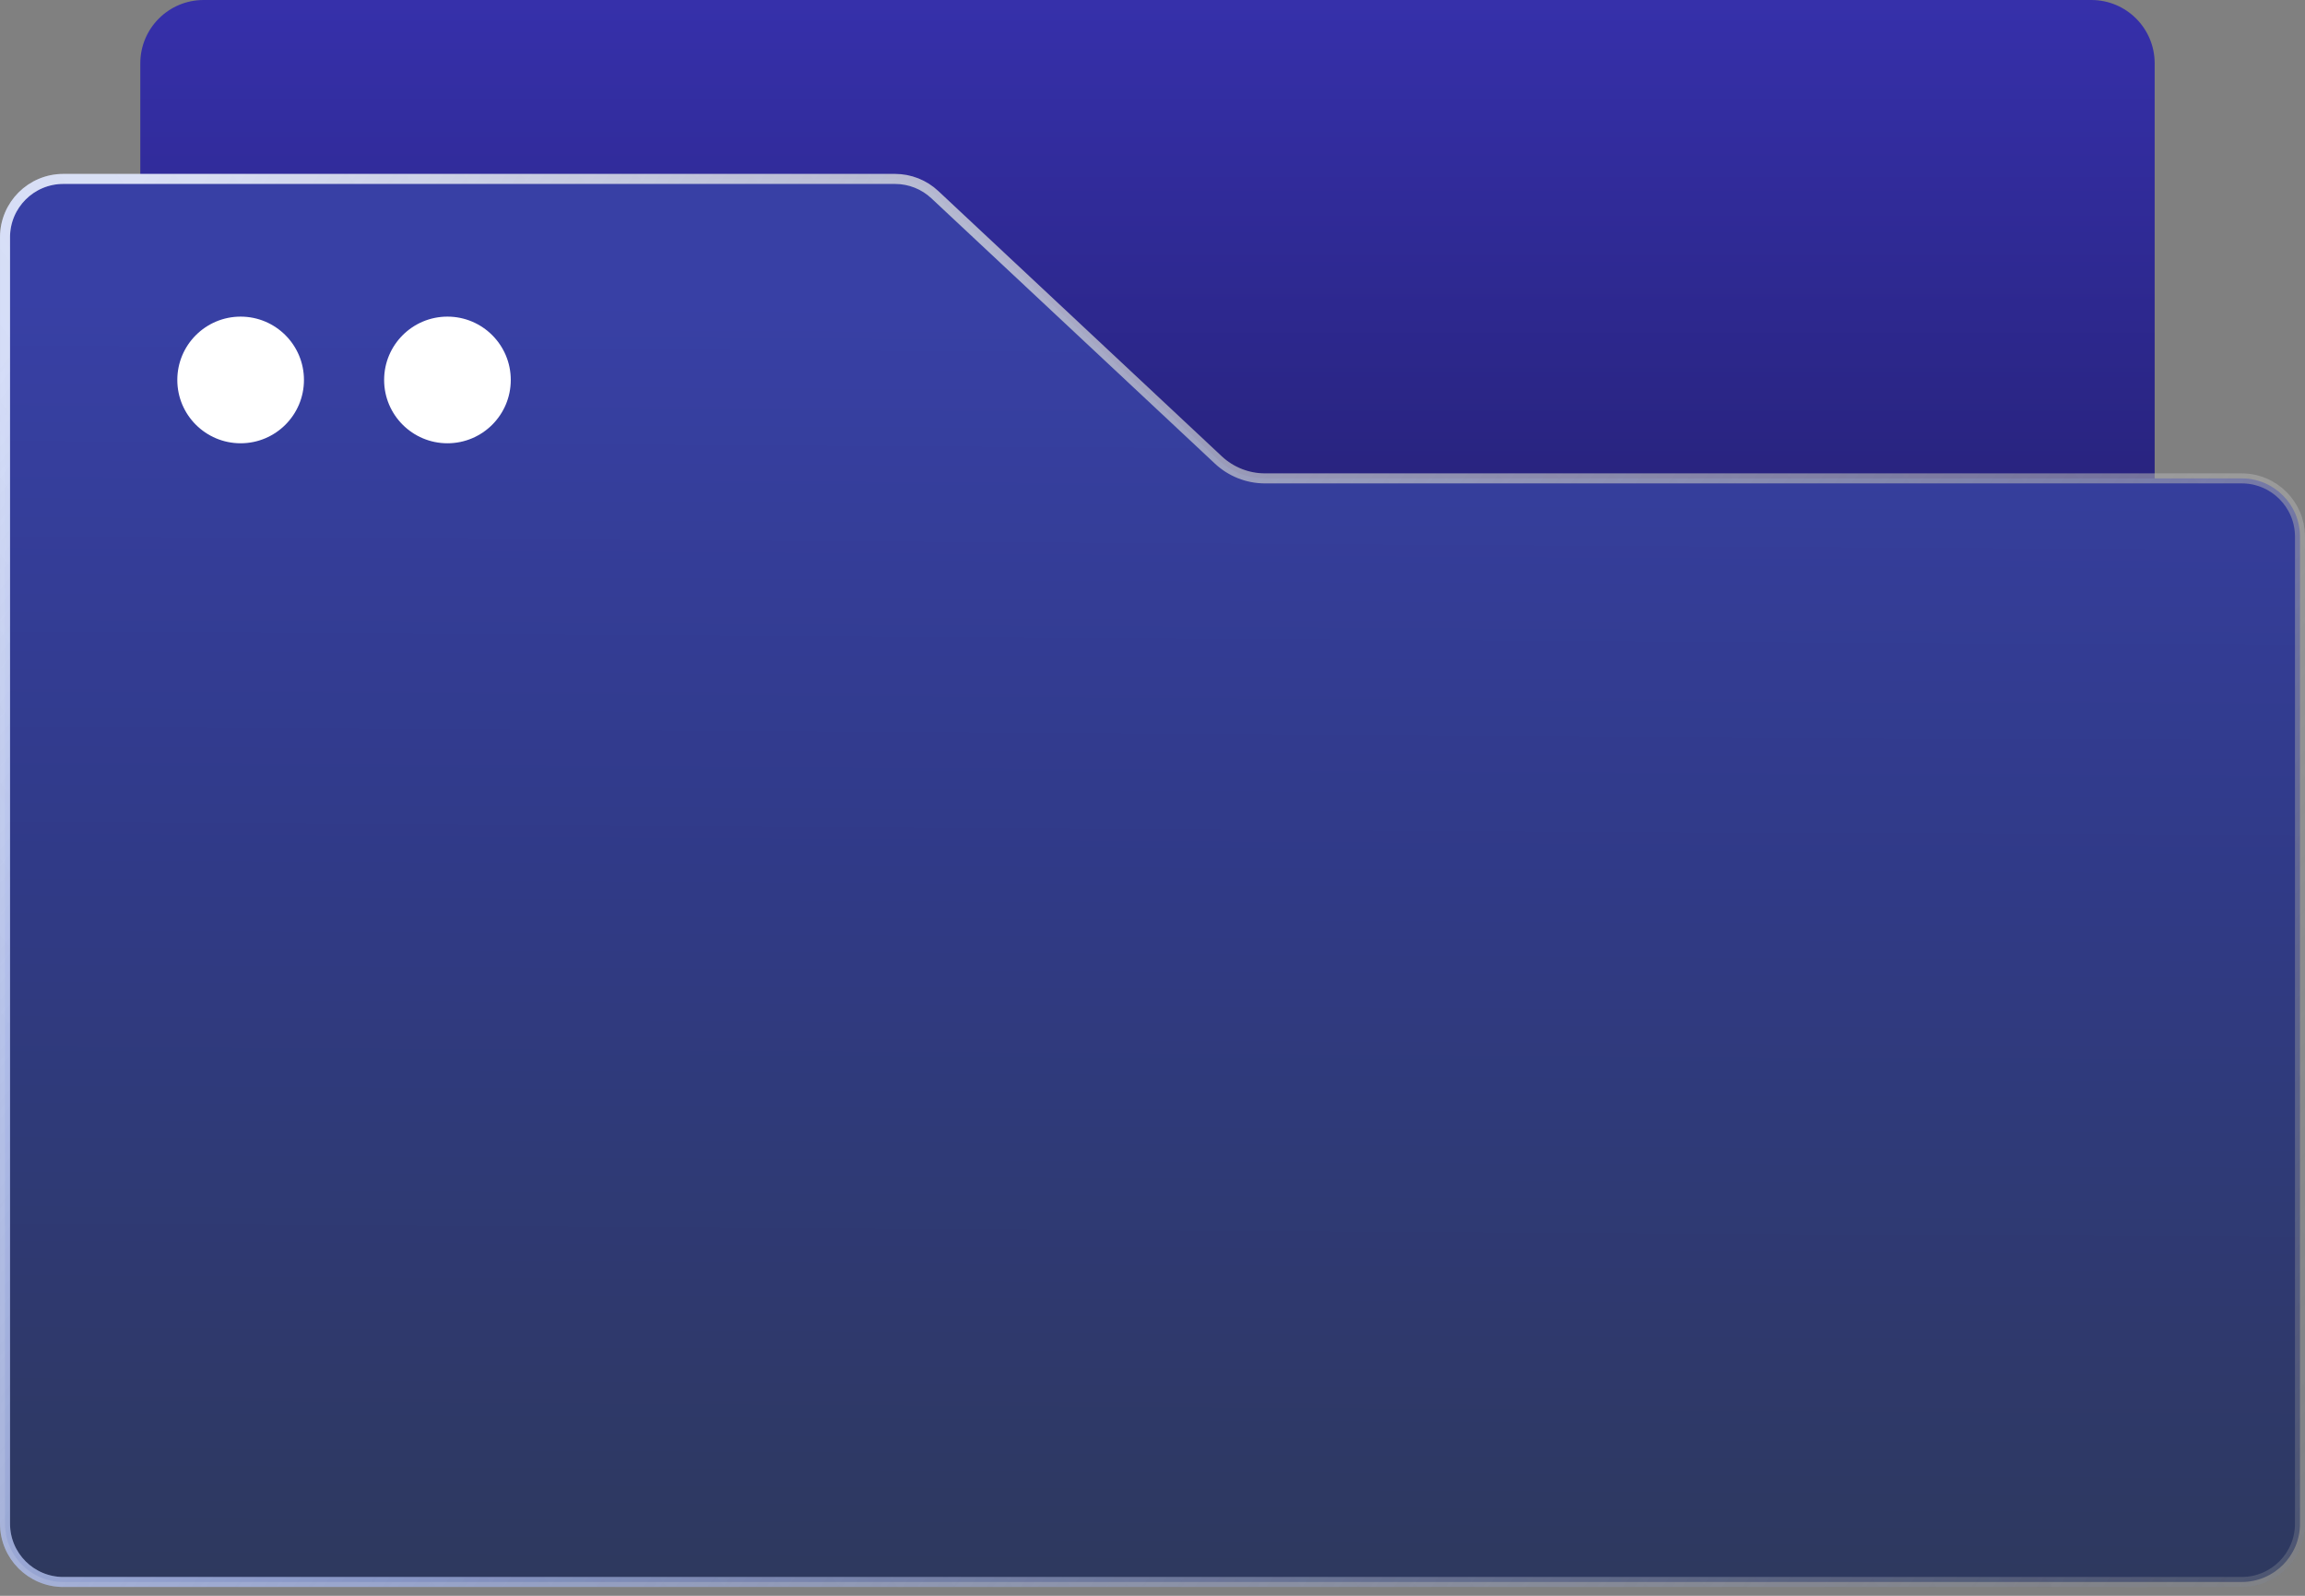 <?xml version="1.0" encoding="UTF-8"?> <svg xmlns="http://www.w3.org/2000/svg" width="182" height="126" viewBox="0 0 182 126" fill="none"><rect x="0" y="0" width="182" height="126" fill="#808080" stroke="none"/><g clip-path="url(#clip0_1308_2660)"><path d="M165.13 0H16.078C13.317 0 11.078 2.239 11.078 5V88.374C11.078 91.135 13.317 93.374 16.078 93.374H165.13C167.892 93.374 170.13 91.135 170.13 88.374V5C170.13 2.239 167.892 0 165.13 0Z" fill="url(#paint0_linear_1308_2660)"></path><path d="M5.001 14.127H70.668C71.837 14.127 72.961 14.571 73.814 15.37L96.198 36.316C97.197 37.251 98.515 37.772 99.884 37.772H177.001C179.544 37.772 181.605 39.833 181.605 42.376V120.305C181.605 122.848 179.544 124.91 177.001 124.91H5.001C2.458 124.91 0.396 122.848 0.396 120.305V18.731C0.396 16.189 2.458 14.127 5.001 14.127Z" fill="url(#paint1_linear_1308_2660)"></path><path d="M5.001 14.127H70.668C71.837 14.127 72.961 14.571 73.814 15.37L96.198 36.316C97.197 37.251 98.515 37.772 99.884 37.772H177.001C179.544 37.772 181.605 39.833 181.605 42.376V120.305C181.605 122.848 179.544 124.91 177.001 124.91H5.001C2.458 124.91 0.396 122.848 0.396 120.305V18.731C0.396 16.189 2.458 14.127 5.001 14.127Z" stroke="url(#paint2_linear_1308_2660)" stroke-width="0.791"></path><path d="M5.001 14.127H70.668C71.837 14.127 72.961 14.571 73.814 15.37L96.198 36.316C97.197 37.251 98.515 37.772 99.884 37.772H177.001C179.544 37.772 181.605 39.833 181.605 42.376V120.305C181.605 122.848 179.544 124.91 177.001 124.91H5.001C2.458 124.91 0.396 122.848 0.396 120.305V18.731C0.396 16.189 2.458 14.127 5.001 14.127Z" stroke="url(#paint3_linear_1308_2660)" stroke-opacity="0.2" stroke-width="0.791"></path><path d="M19 35C21.761 35 24 32.761 24 30C24 27.239 21.761 25 19 25C16.239 25 14 27.239 14 30C14 32.761 16.239 35 19 35Z" fill="white"></path><path d="M35.33 35C38.092 35 40.33 32.761 40.33 30C40.33 27.239 38.092 25 35.33 25C32.569 25 30.33 27.239 30.33 30C30.33 32.761 32.569 35 35.33 35Z" fill="white"></path></g><defs><linearGradient id="paint0_linear_1308_2660" x1="90.604" y1="-33.896" x2="90.604" y2="55.641" gradientUnits="userSpaceOnUse"><stop stop-color="#423BD1"></stop><stop offset="1" stop-color="#221E6B"></stop></linearGradient><linearGradient id="paint1_linear_1308_2660" x1="80.001" y1="24.001" x2="79.391" y2="124.994" gradientUnits="userSpaceOnUse"><stop stop-color="#3840A5"></stop><stop offset="0.447" stop-color="#303A87"></stop><stop offset="1" stop-color="#2E395E"></stop></linearGradient><linearGradient id="paint2_linear_1308_2660" x1="12.731" y1="11.932" x2="180.022" y2="140.44" gradientUnits="userSpaceOnUse"><stop stop-color="white"></stop><stop offset="1" stop-color="#989898" stop-opacity="0.3"></stop></linearGradient><linearGradient id="paint3_linear_1308_2660" x1="177.757" y1="10.582" x2="29.974" y2="122.441" gradientUnits="userSpaceOnUse"><stop stop-opacity="0"></stop><stop offset="1" stop-color="#003CFF"></stop></linearGradient><clipPath id="clip0_1308_2660"><rect width="182" height="126" fill="white"></rect></clipPath></defs></svg> 